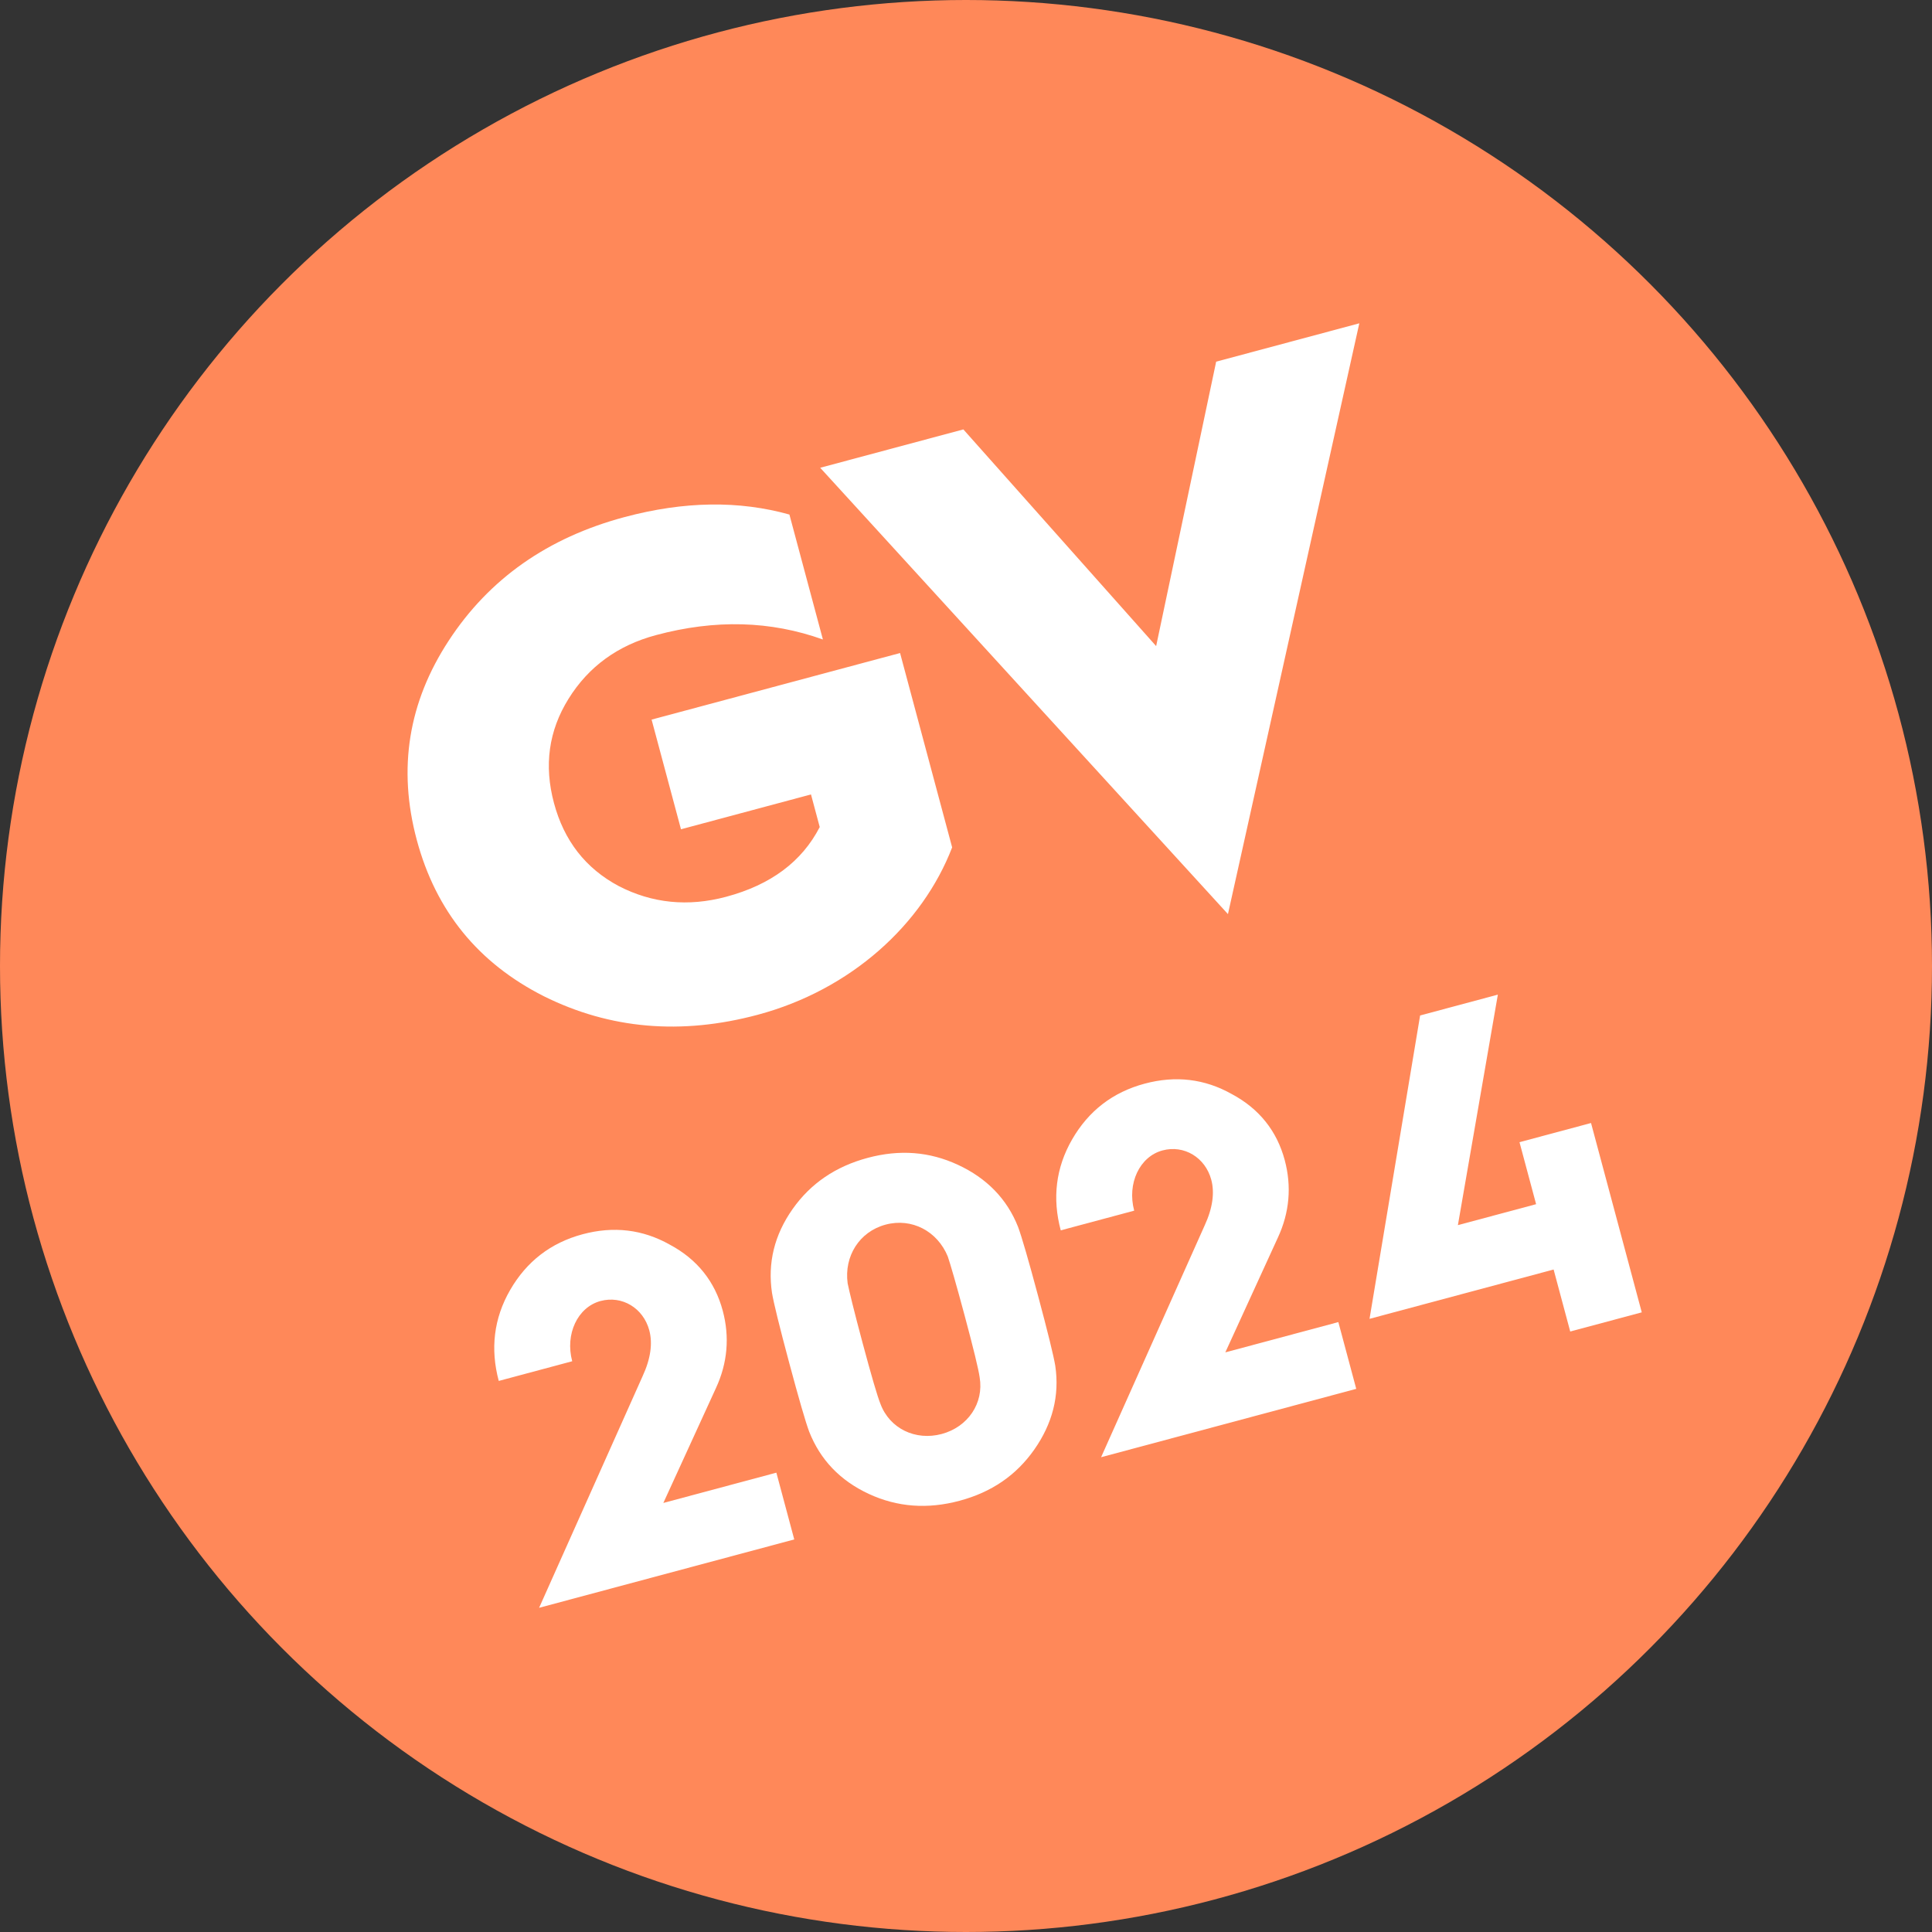 <?xml version="1.0" encoding="UTF-8"?>
<svg xmlns="http://www.w3.org/2000/svg" xmlns:xlink="http://www.w3.org/1999/xlink" width="90px" height="90px" viewBox="0 0 90 90" version="1.1">
    <rect x="0" y="0" width="90" height="90" fill="#333333" stroke="none"/>
    <title>stoerer-gv-2021-de</title>
    <g id="störer" stroke="none" stroke-width="1" fill="none" fill-rule="evenodd">
        <g id="stoerer-gv-2021-de">
            <circle id="Oval" fill="#FF8859" cx="45" cy="45" r="45"/>
            <g id="2024" transform="translate(48.722, 60.273) rotate(-15) translate(-48.722, -60.273) translate(22.133, 52.005)" fill="#FFFFFF" fill-rule="nonzero">
                <path d="M12.305,16.284 L12.305,13.064 L6.854,13.064 L10.603,8.533 C11.431,7.544 11.845,6.394 11.845,5.129 C11.845,3.726 11.316,2.507 10.258,1.518 C9.223,0.506 7.958,4.54747351e-13 6.463,4.54747351e-13 C4.922,4.54747351e-13 3.611,0.552 2.53,1.633 C1.449,2.714 0.92,4.048 0.92,5.589 L4.462,5.589 C4.462,4.278 5.359,3.22 6.463,3.22 C7.498,3.22 8.303,4.048 8.303,5.129 C8.303,5.75 8.027,6.417 7.452,7.107 L-3.63797881e-12,16.284 L12.305,16.284 Z" id="Path"/>
                <path d="M26.144,4.922 C25.983,3.519 25.316,2.346 24.189,1.403 C23.062,0.46 21.751,0 20.21,0 C18.669,0 17.335,0.46 16.208,1.403 C15.081,2.346 14.437,3.519 14.276,4.922 C14.23,5.405 14.207,6.532 14.207,8.257 C14.207,10.005 14.23,11.132 14.276,11.615 C14.437,13.018 15.081,14.191 16.208,15.134 C17.335,16.077 18.669,16.537 20.21,16.537 C21.751,16.537 23.062,16.077 24.189,15.134 C25.316,14.191 25.983,13.018 26.144,11.615 C26.19,11.132 26.213,10.005 26.213,8.257 C26.213,6.532 26.19,5.405 26.144,4.922 Z M22.602,11.224 C22.487,12.443 21.475,13.317 20.21,13.317 C18.945,13.317 17.933,12.443 17.818,11.224 C17.772,10.856 17.749,9.867 17.749,8.257 C17.749,6.716 17.772,5.773 17.795,5.405 C17.956,4.14 18.945,3.22 20.21,3.22 C21.475,3.22 22.464,4.14 22.625,5.405 C22.648,5.773 22.671,6.716 22.671,8.257 C22.671,9.867 22.648,10.856 22.602,11.224 Z" id="Shape"/>
                <path d="M39.408,16.284 L39.408,13.064 L33.957,13.064 L37.706,8.533 C38.534,7.544 38.948,6.394 38.948,5.129 C38.948,3.726 38.419,2.507 37.361,1.518 C36.326,0.506 35.061,0 33.566,0 C32.025,0 30.714,0.552 29.633,1.633 C28.552,2.714 28.023,4.048 28.023,5.589 L31.565,5.589 C31.565,4.278 32.462,3.22 33.566,3.22 C34.601,3.22 35.406,4.048 35.406,5.129 C35.406,5.75 35.13,6.417 34.555,7.107 L27.103,16.284 L39.408,16.284 Z" id="Path"/>
                <polygon id="Path" points="49.728 13.294 49.728 16.284 53.178 16.284 53.178 7.153 49.728 7.153 49.728 10.143 45.956 10.143 50.533 0.253 46.784 0.253 40.85 13.294"/>
            </g>
            <g id="GV-2023" transform="translate(43.048, 33.362) rotate(-15) translate(-43.048, -33.362) translate(18.728, 20.792)" fill="#FFFFFF" fill-rule="nonzero">
                <path d="M13.237,4.54747351e-13 C9.544,4.54747351e-13 6.409,1.138 3.832,3.448 C1.289,5.724 0,8.569 0,12.017 C0,15.464 1.289,18.31 3.832,20.586 C6.409,22.862 9.544,24 13.237,24 C17.73,24 21.736,21.925 24,18.812 L24,9.439 L12.017,9.439 L12.017,14.728 L18.287,14.728 L18.287,16.301 C17.068,17.64 15.396,18.31 13.237,18.31 C11.39,18.31 9.823,17.707 8.534,16.536 C7.245,15.331 6.618,13.824 6.618,12.017 C6.618,10.209 7.245,8.703 8.534,7.498 C9.823,6.293 11.39,5.69 13.237,5.69 C16.093,5.69 18.566,6.427 20.691,7.9 L20.691,1.874 C18.601,0.636 16.128,4.54747351e-13 13.237,4.54747351e-13 Z" id="Path"/>
                <polygon id="Path" points="48.64 0.14 41.736 0.14 35.606 12.215 29.544 0.14 22.64 0.14 35.606 25.14"/>
            </g>
        </g>
    </g>
</svg>
